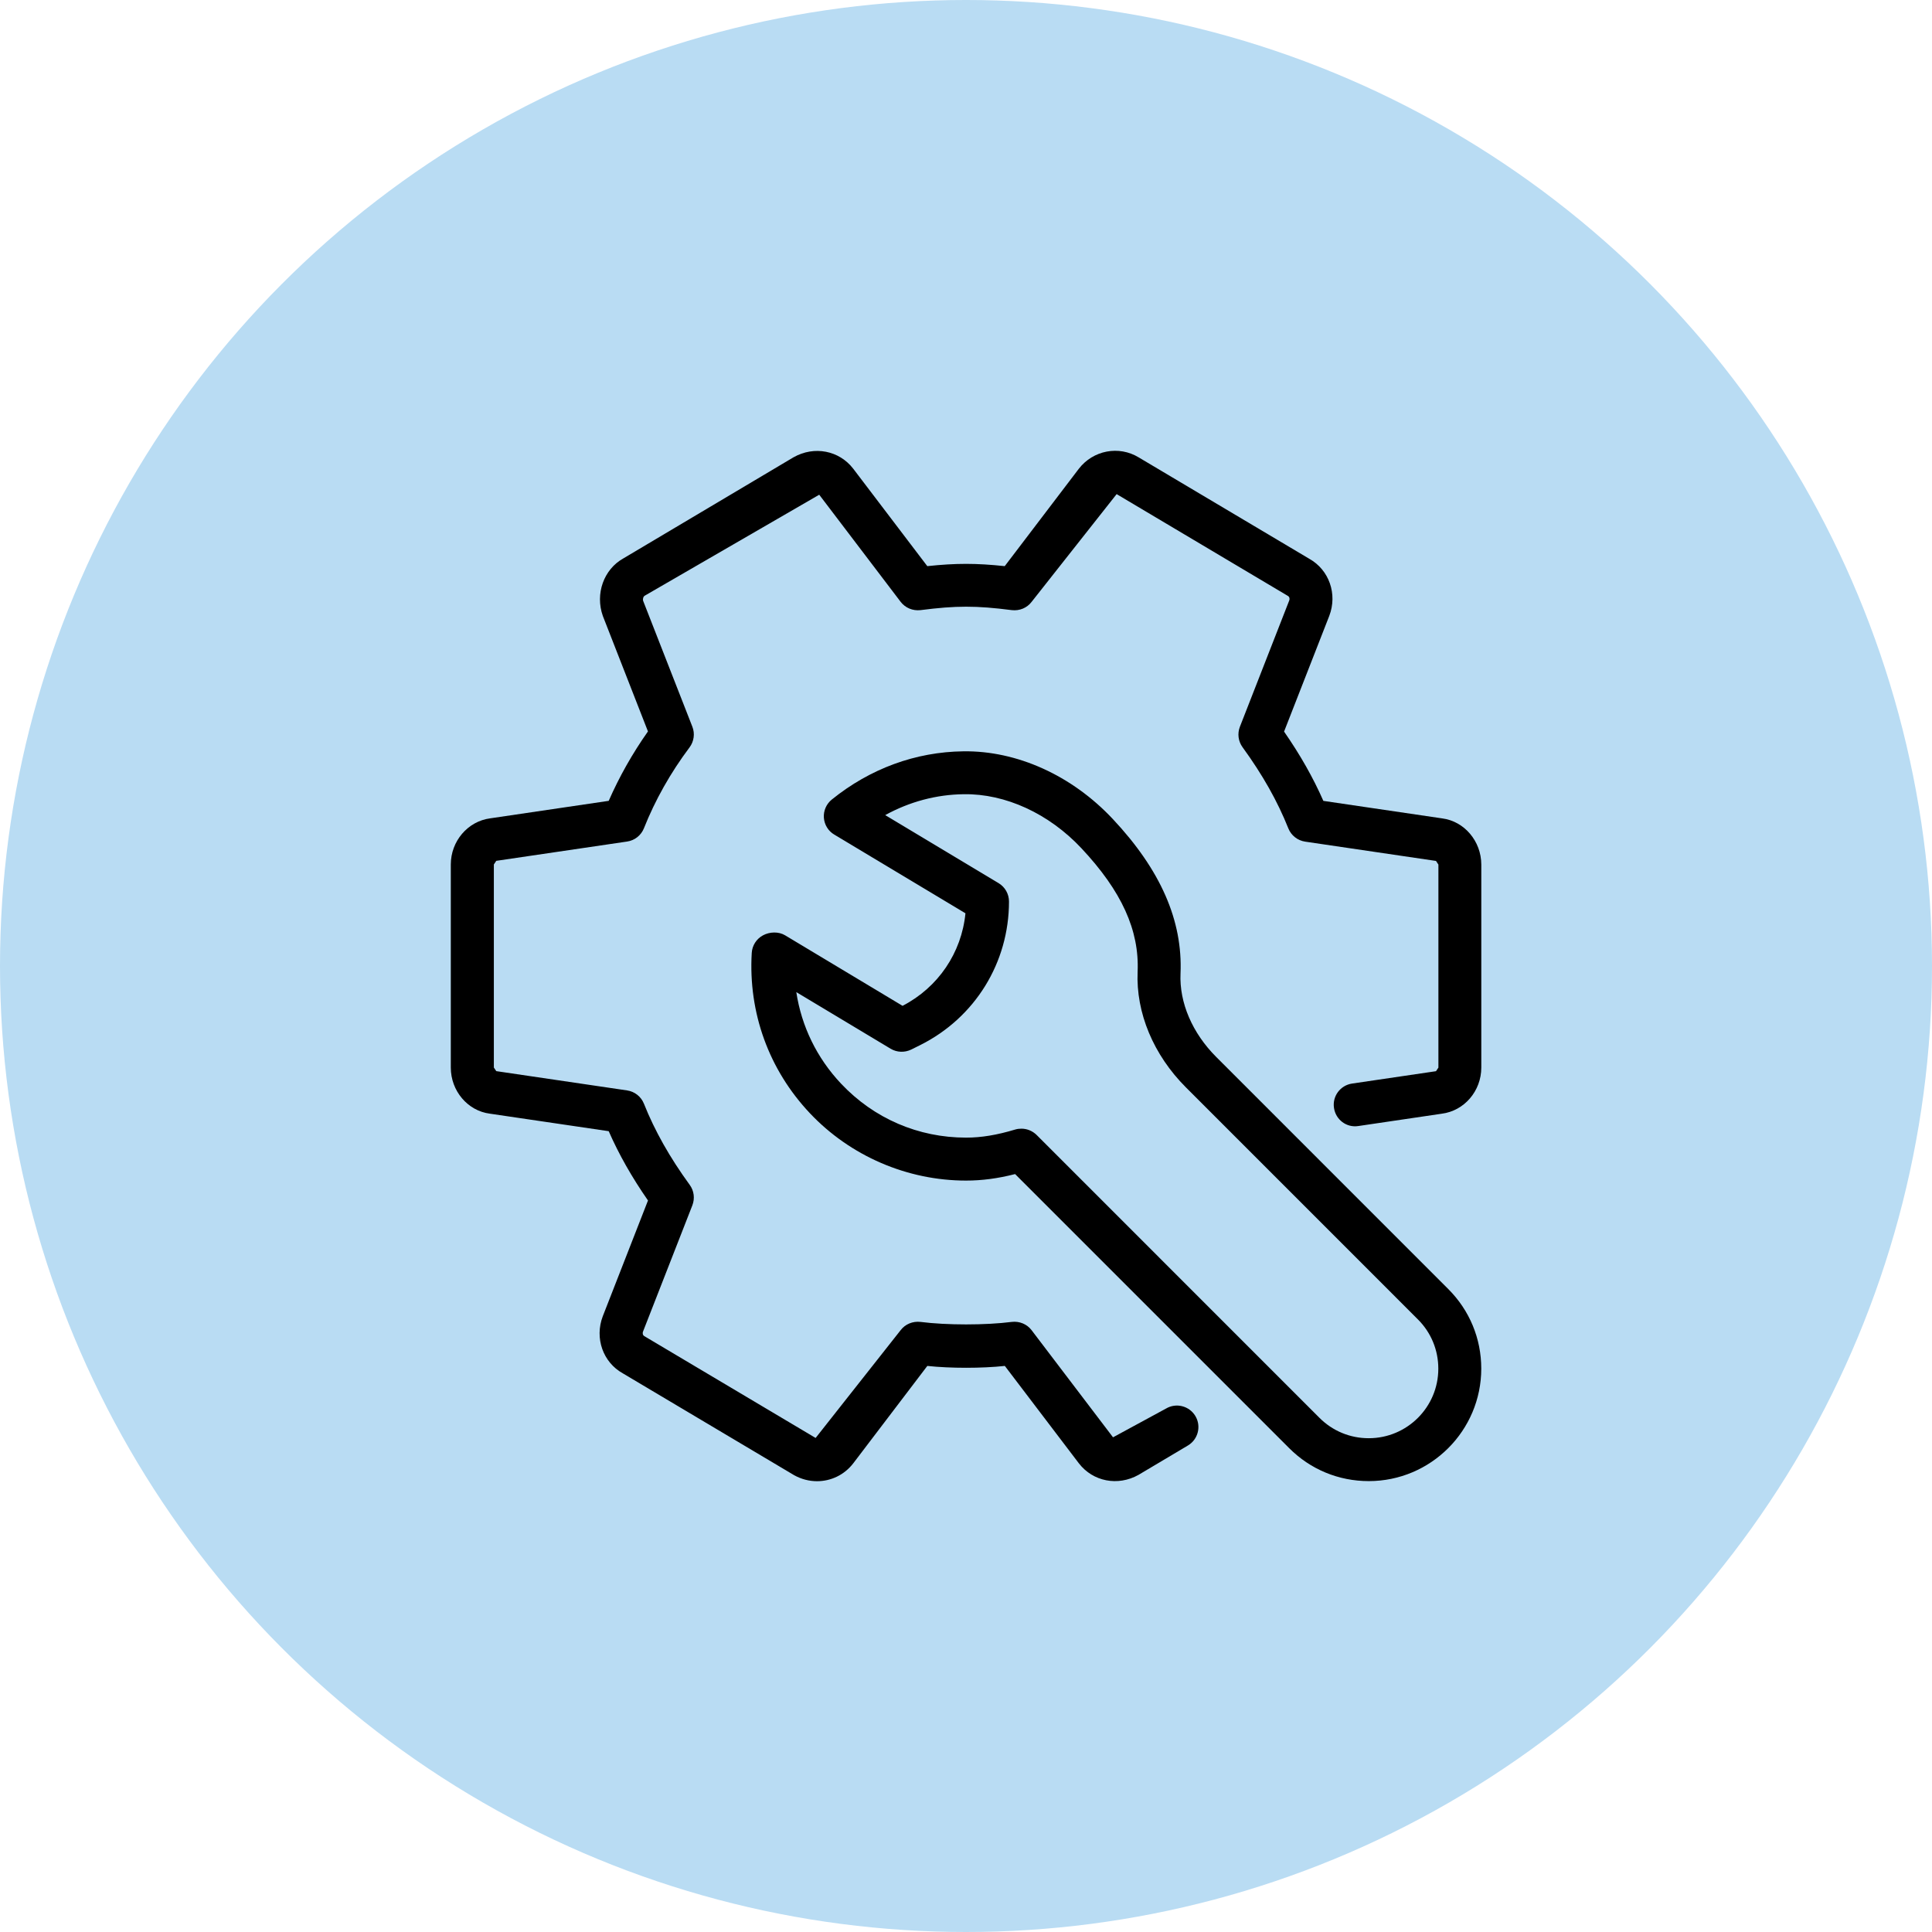 <svg width="60" height="60" viewBox="0 0 60 60" fill="none" xmlns="http://www.w3.org/2000/svg">
<circle cx="30" cy="30" r="30" fill="#B9DCF3"/>
<path d="M44.789 25.416L41.098 24.872C40.781 24.15 40.378 23.441 39.878 22.72L41.282 19.126C41.542 18.446 41.274 17.696 40.662 17.354L35.362 14.204C34.747 13.831 33.949 13.981 33.503 14.559L31.203 17.582C30.312 17.488 29.689 17.488 28.798 17.582L26.497 14.555C26.062 13.991 25.29 13.838 24.646 14.2L19.355 17.344C18.752 17.682 18.477 18.44 18.722 19.13L20.123 22.715C19.639 23.402 19.231 24.124 18.904 24.871L15.225 25.414C14.527 25.505 14 26.122 14 26.849V33.154C14 33.882 14.527 34.499 15.213 34.586L18.904 35.13C19.221 35.853 19.624 36.562 20.124 37.282L18.72 40.877C18.46 41.559 18.728 42.308 19.34 42.649L24.66 45.812C24.887 45.939 25.132 46 25.374 46C25.803 46 26.221 45.807 26.5 45.443L28.799 42.42C29.509 42.497 30.498 42.497 31.206 42.42L33.507 45.447C33.941 46.009 34.713 46.164 35.358 45.803L36.892 44.891C37.208 44.703 37.312 44.293 37.124 43.977C36.935 43.661 36.526 43.556 36.21 43.745L34.566 44.637L32.037 41.31C31.893 41.121 31.661 41.025 31.421 41.053C30.613 41.157 29.394 41.157 28.586 41.053C28.347 41.026 28.114 41.121 27.97 41.31L25.33 44.657L20.01 41.495C19.959 41.465 19.951 41.401 19.968 41.357L21.502 37.432C21.584 37.218 21.554 36.98 21.419 36.796C20.799 35.944 20.334 35.12 19.998 34.277C19.91 34.056 19.71 33.898 19.475 33.864L15.412 33.265C15.408 33.265 15.341 33.153 15.337 33.153V26.847L15.412 26.734L19.475 26.135C19.711 26.101 19.91 25.943 19.998 25.722C20.347 24.845 20.823 23.999 21.415 23.21C21.552 23.026 21.586 22.783 21.502 22.569L19.975 18.664C19.956 18.608 19.974 18.527 20.026 18.498L25.442 15.364L27.971 18.691C28.115 18.879 28.347 18.975 28.587 18.948C29.697 18.806 30.313 18.806 31.422 18.948C31.663 18.976 31.894 18.88 32.038 18.691L34.678 15.345L39.997 18.507C40.048 18.536 40.057 18.6 40.04 18.644L38.506 22.57C38.424 22.783 38.454 23.022 38.589 23.206C39.209 24.058 39.674 24.882 40.01 25.725C40.098 25.946 40.298 26.103 40.533 26.138L44.596 26.737C44.6 26.738 44.667 26.85 44.671 26.85V33.156L44.596 33.267L41.99 33.651C41.625 33.705 41.373 34.044 41.428 34.407C41.481 34.772 41.817 35.028 42.184 34.97L44.776 34.587C45.475 34.498 46.003 33.882 46.003 33.154V26.849C46.001 26.122 45.476 25.505 44.789 25.416Z" fill="black"/>
<path d="M37.772 32.826C37.028 32.082 36.622 31.138 36.662 30.235C36.733 28.59 36.045 27.019 34.558 25.434C33.286 24.078 31.578 23.309 29.917 23.333C28.436 23.351 27.023 23.869 25.833 24.83C25.663 24.967 25.571 25.178 25.586 25.395C25.602 25.613 25.722 25.809 25.909 25.919L29.983 28.363C29.862 29.589 29.138 30.663 28.03 31.237L24.382 29.047C24.181 28.926 23.901 28.935 23.693 29.049C23.49 29.159 23.359 29.366 23.346 29.595C23.237 31.454 23.878 33.221 25.15 34.57C26.406 35.901 28.174 36.664 30.002 36.664C30.493 36.664 30.985 36.6 31.525 36.462L40.036 44.973C40.696 45.635 41.573 45.997 42.508 45.997C44.435 45.997 46.002 44.429 46.002 42.503C46.002 41.569 45.638 40.692 44.977 40.032L37.772 32.826ZM42.508 44.665H42.505C41.928 44.665 41.385 44.44 40.977 44.032L32.192 35.246C32.063 35.12 31.894 35.052 31.72 35.052C31.654 35.052 31.59 35.06 31.53 35.078C30.959 35.25 30.476 35.33 30.003 35.33C28.518 35.33 27.141 34.736 26.122 33.656C25.367 32.856 24.891 31.872 24.73 30.811L27.659 32.569C27.855 32.686 28.095 32.694 28.301 32.594L28.582 32.454C30.279 31.605 31.335 29.897 31.335 27.998C31.335 27.763 31.212 27.546 31.011 27.426L27.491 25.314C28.247 24.898 29.077 24.675 29.934 24.665C31.221 24.646 32.57 25.261 33.586 26.345C34.832 27.674 35.386 28.891 35.33 30.177C35.274 31.451 35.821 32.761 36.829 33.769L44.035 40.976C44.444 41.384 44.668 41.927 44.668 42.505C44.669 43.696 43.701 44.665 42.508 44.665Z" fill="black"/>
</svg>
